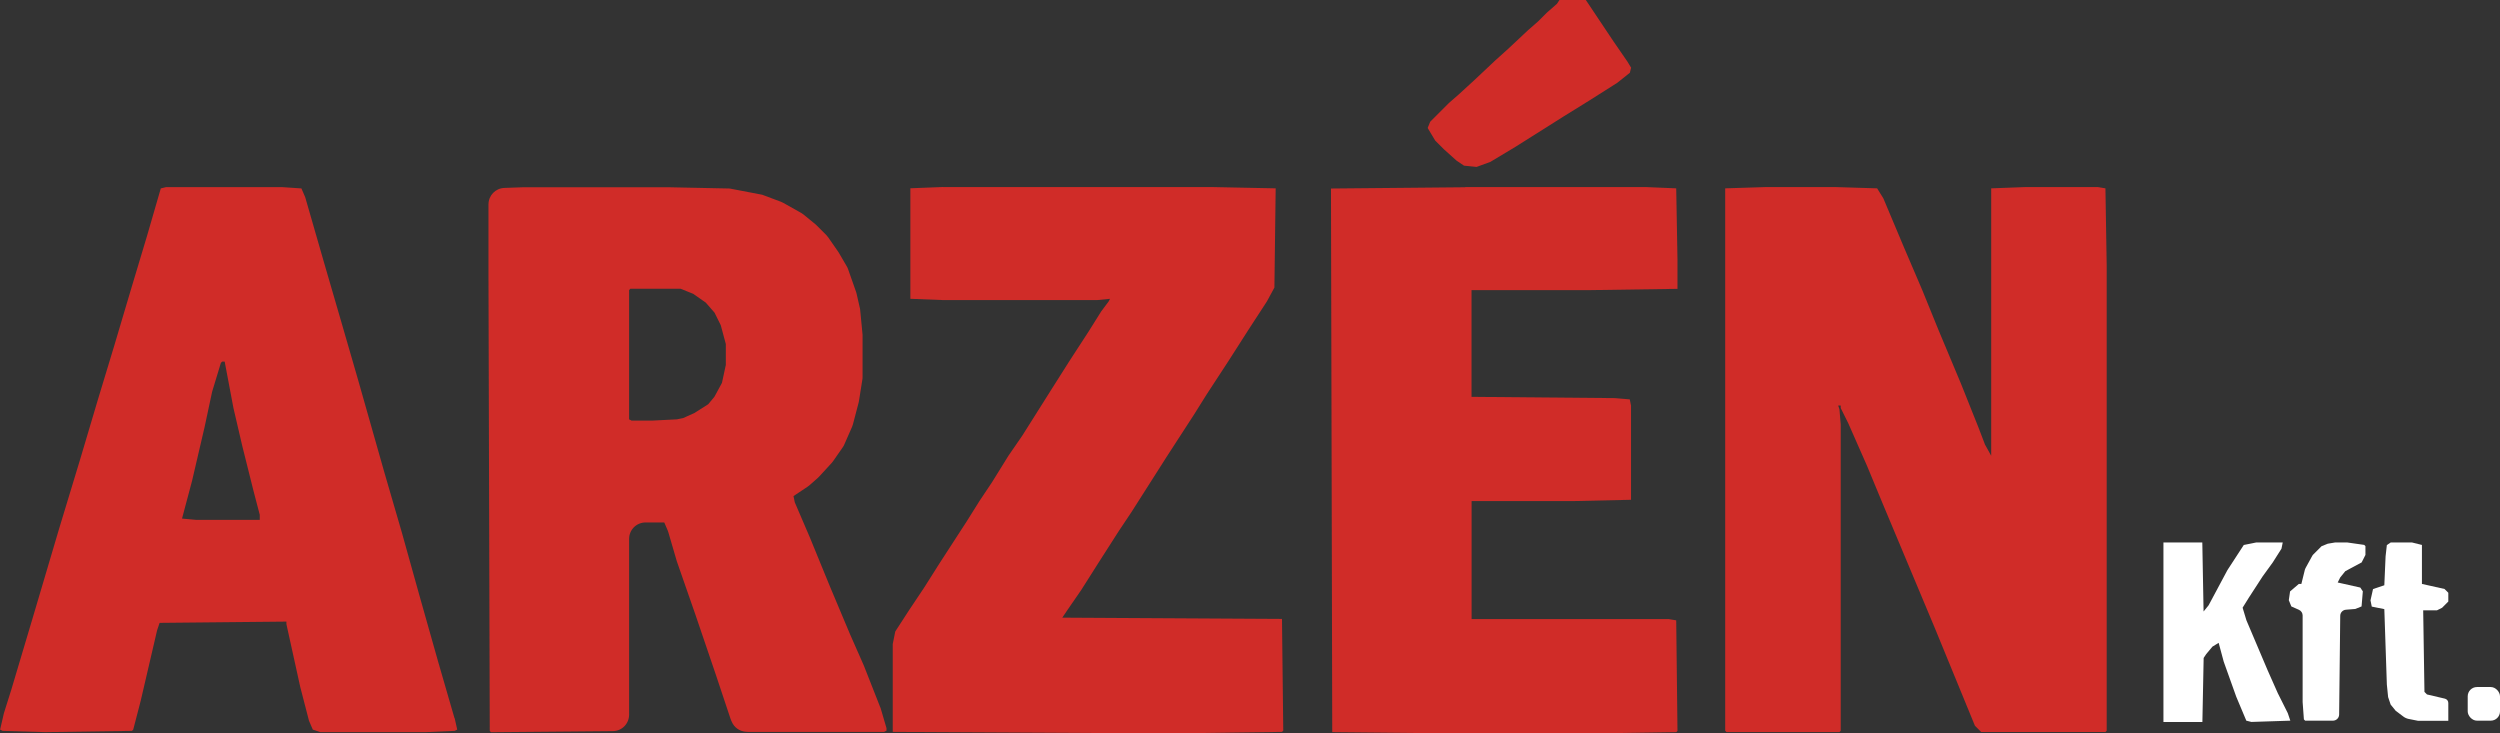 <svg viewBox="0 0 296.53 86.97" xmlns="http://www.w3.org/2000/svg"><rect x="0" y="0" width="296.53" height="86.97" fill="#333333" stroke="none"/><g fill="#d02c28"><path d="m223.24 59.57-1.79-4.32-2.23-5.06-.89-1.79v-.3h-.3l.15.45.15 1.79v36.34l-.15.15h-13.4l-.15-.15v-64.34l4.77-.15h8.34l4.91.15.74 1.19 2.38 5.66 2.23 5.21 1.94 4.77 2.68 6.4 2.08 5.21.74 1.94.74 1.34v-31.72l4.02-.15h8.64l.89.15.15 9.23v55.1l-.15.15h-14.74l-.74-.74-4.77-11.62"/><path d="m173.8 22.19h21.45l3.57.15.15 8.49v3.43l-10.28.15h-14.15v12.66l16.98.15 1.79.15.15.74v11.17l-6.7.15h-12.21v14h23.38l.89.15.15 13.11-.15.15-9.68.15h-16.38l-14.74-.15-.15-64.48 15.94-.15z"/><path d="m111.84 22.19h32.02l7.45.15-.15 11.77-.89 1.64-2.23 3.43-2.38 3.72-2.53 3.87-1.49 2.38-3.28 5.06-4.17 6.55-1.49 2.23-2.38 3.72-2.08 3.28-1.64 2.38-.6.89 26.06.15.15 13.25-.15.15-11.02.15h-8.19l-26.96-.15v-10.42l.3-1.49 1.64-2.53 1.79-2.68 1.79-2.83 3.28-5.06 1.49-2.38 1.49-2.23 1.94-3.13 1.64-2.38 3.57-5.66 2.08-3.28 2.23-3.43 1.49-2.38.89-1.19.15-.3-1.49.15h-18.32l-3.87-.15v-13.11l3.87-.15z"/><path d="m184.97 0h3.13l3.28 4.91 1.64 2.38.45.74-.15.6-1.49 1.19-3.28 2.08-3.13 1.94-5.66 3.57-2.98 1.79-1.64.6-1.49-.15-.89-.6-1.49-1.34-1.04-1.04-.89-1.49.3-.74 2.23-2.23 1.19-1.04 1.79-1.64 2.53-2.38 1.49-1.34 2.38-2.23 1.19-1.04 1.04-1.04 1.19-1.04.3-.45z"/></g><g fill="#fff"><path d="m261.22 64.34.15 8.19.6-.74 2.23-4.17 1.94-2.98 1.49-.3h3.13l-.15.74-1.04 1.64-1.19 1.64-1.64 2.53-.74 1.19.45 1.49 2.53 5.96 1.19 2.68 1.19 2.38.3.89-4.62.15-.6-.15-1.19-2.83-1.49-4.17-.6-2.23-.74.45-.74.89-.3.45-.15 7.6h-4.62v-21.3"/><path d="m104.42 83.93c-.02-.06-.04-.11-.06-.16l-1.9-4.83-1.64-3.72-2.38-5.66-2.38-5.81-1.79-4.17-.15-.74 1.68-1.12c.07-.05.14-.1.2-.15l1.01-.89c.05-.05.1-.1.15-.15l1.48-1.61c.06-.07.12-.13.17-.21l1.16-1.67c.07-.1.13-.21.18-.33l.91-2.07c.04-.09.07-.19.1-.28l.68-2.59c.02-.06.03-.13.04-.19l.41-2.58c.02-.1.02-.2.02-.3v-4.82c0-.06 0-.12 0-.18l-.28-2.91c0-.09-.02-.17-.04-.25l-.39-1.71c-.02-.07-.04-.14-.06-.21l-.95-2.7c-.04-.12-.09-.23-.16-.34l-.91-1.56s-.05-.09-.08-.13l-1.2-1.73c-.07-.1-.14-.19-.22-.27l-1.15-1.15s-.09-.09-.14-.13l-1.43-1.17c-.09-.07-.18-.13-.28-.19l-2.1-1.18c-.09-.05-.18-.09-.27-.13l-2.24-.84-3.87-.74-7.3-.15h-17.13l-2.29.08c-1.05.04-1.88.9-1.88 1.95v8.7l.15 53.76.15.15 14.45-.13c1.07 0 1.93-.88 1.93-1.95v-20.85c0-1.08.87-1.95 1.95-1.95h2.22l.4.93c.03.07.06.15.08.22l1.01 3.46 2.23 6.4 2.38 7 1.75 5.25c.02.07.05.14.08.21l.09.2c.28.64.89 1.08 1.59 1.15l.25.02c.08 0 .15.01.23.01h15.97l.3-.15v-.3l-.72-2.45zm-18.34-40.59-.45 2.08-.89 1.64-.74.89-1.64 1.04-1.34.6-.74.15-2.98.15h-2.38l-.3-.15v-15.34l.15-.15h5.96l1.49.6 1.49 1.04 1.04 1.19.74 1.49.6 2.23v2.53z" fill="#d02c28"/><path d="m283.55 64.34h2.53l1.19.3v4.62l2.68.6.45.45v1.04l-.74.74-.6.3h-1.64l.15 9.68.3.3 2.13.5c.23.06.4.26.4.51v2.12h-3.57l-1.12-.22c-.24-.05-.47-.15-.66-.3l-.89-.67-.6-.74-.3-.89-.15-1.49-.3-8.94-1.49-.3-.15-.74.3-1.34 1.34-.45.15-3.43.15-1.34.45-.3z"/><path d="m277 64.34h1.29s.07 0 .1 0l2.03.29.15.15v1.04l-.45.89-1.94 1.04-.6.74-.3.6 2.68.6.3.45-.15 1.79-.74.3-1.12.09c-.38.03-.67.35-.67.72l-.13 11.71c0 .4-.33.73-.74.73h-3.29l-.15-.15-.15-2.06s0-.03 0-.05v-10.22c0-.29-.17-.55-.44-.67l-.9-.4-.3-.74.15-1.04 1.04-.89h.3l.42-1.7c.02-.06.04-.12.07-.17l.8-1.46c.03-.06.08-.12.13-.17l.97-.97.74-.3.89-.15z"/><path d="m53.91 85.19-1.94-6.7-2.23-7.89-2.08-7.45-2.08-7.15-3.13-11.02-1.94-6.7-2.08-7.15-2.23-7.74-.45-1.04-2.23-.15h-13.85l-.6.15-1.64 5.66-1.79 5.96-2.08 7-1.94 6.4-2.08 7-2.53 8.34-3.13 10.57-2.53 8.49-.89 2.83-.45 1.94.3.15 5.06.15 10.28-.15.15-.15.89-3.43 1.94-8.34.3-.89 15.04-.15v.3l1.64 7.45 1.04 4.02.45 1.04.89.3h12.51l3.43-.15.3-.15-.3-1.34zm-23.08-23.53h-7.6l-1.64-.15 1.19-4.47 1.49-6.4.89-4.17 1.04-3.43.15-.15h.3l1.04 5.51 1.04 4.47 1.34 5.36.74 2.83v.6z" fill="#d02c28"/><rect height="3.99" rx="1.1" width="3.83" x="292.7" y="81.49"/></g></svg>